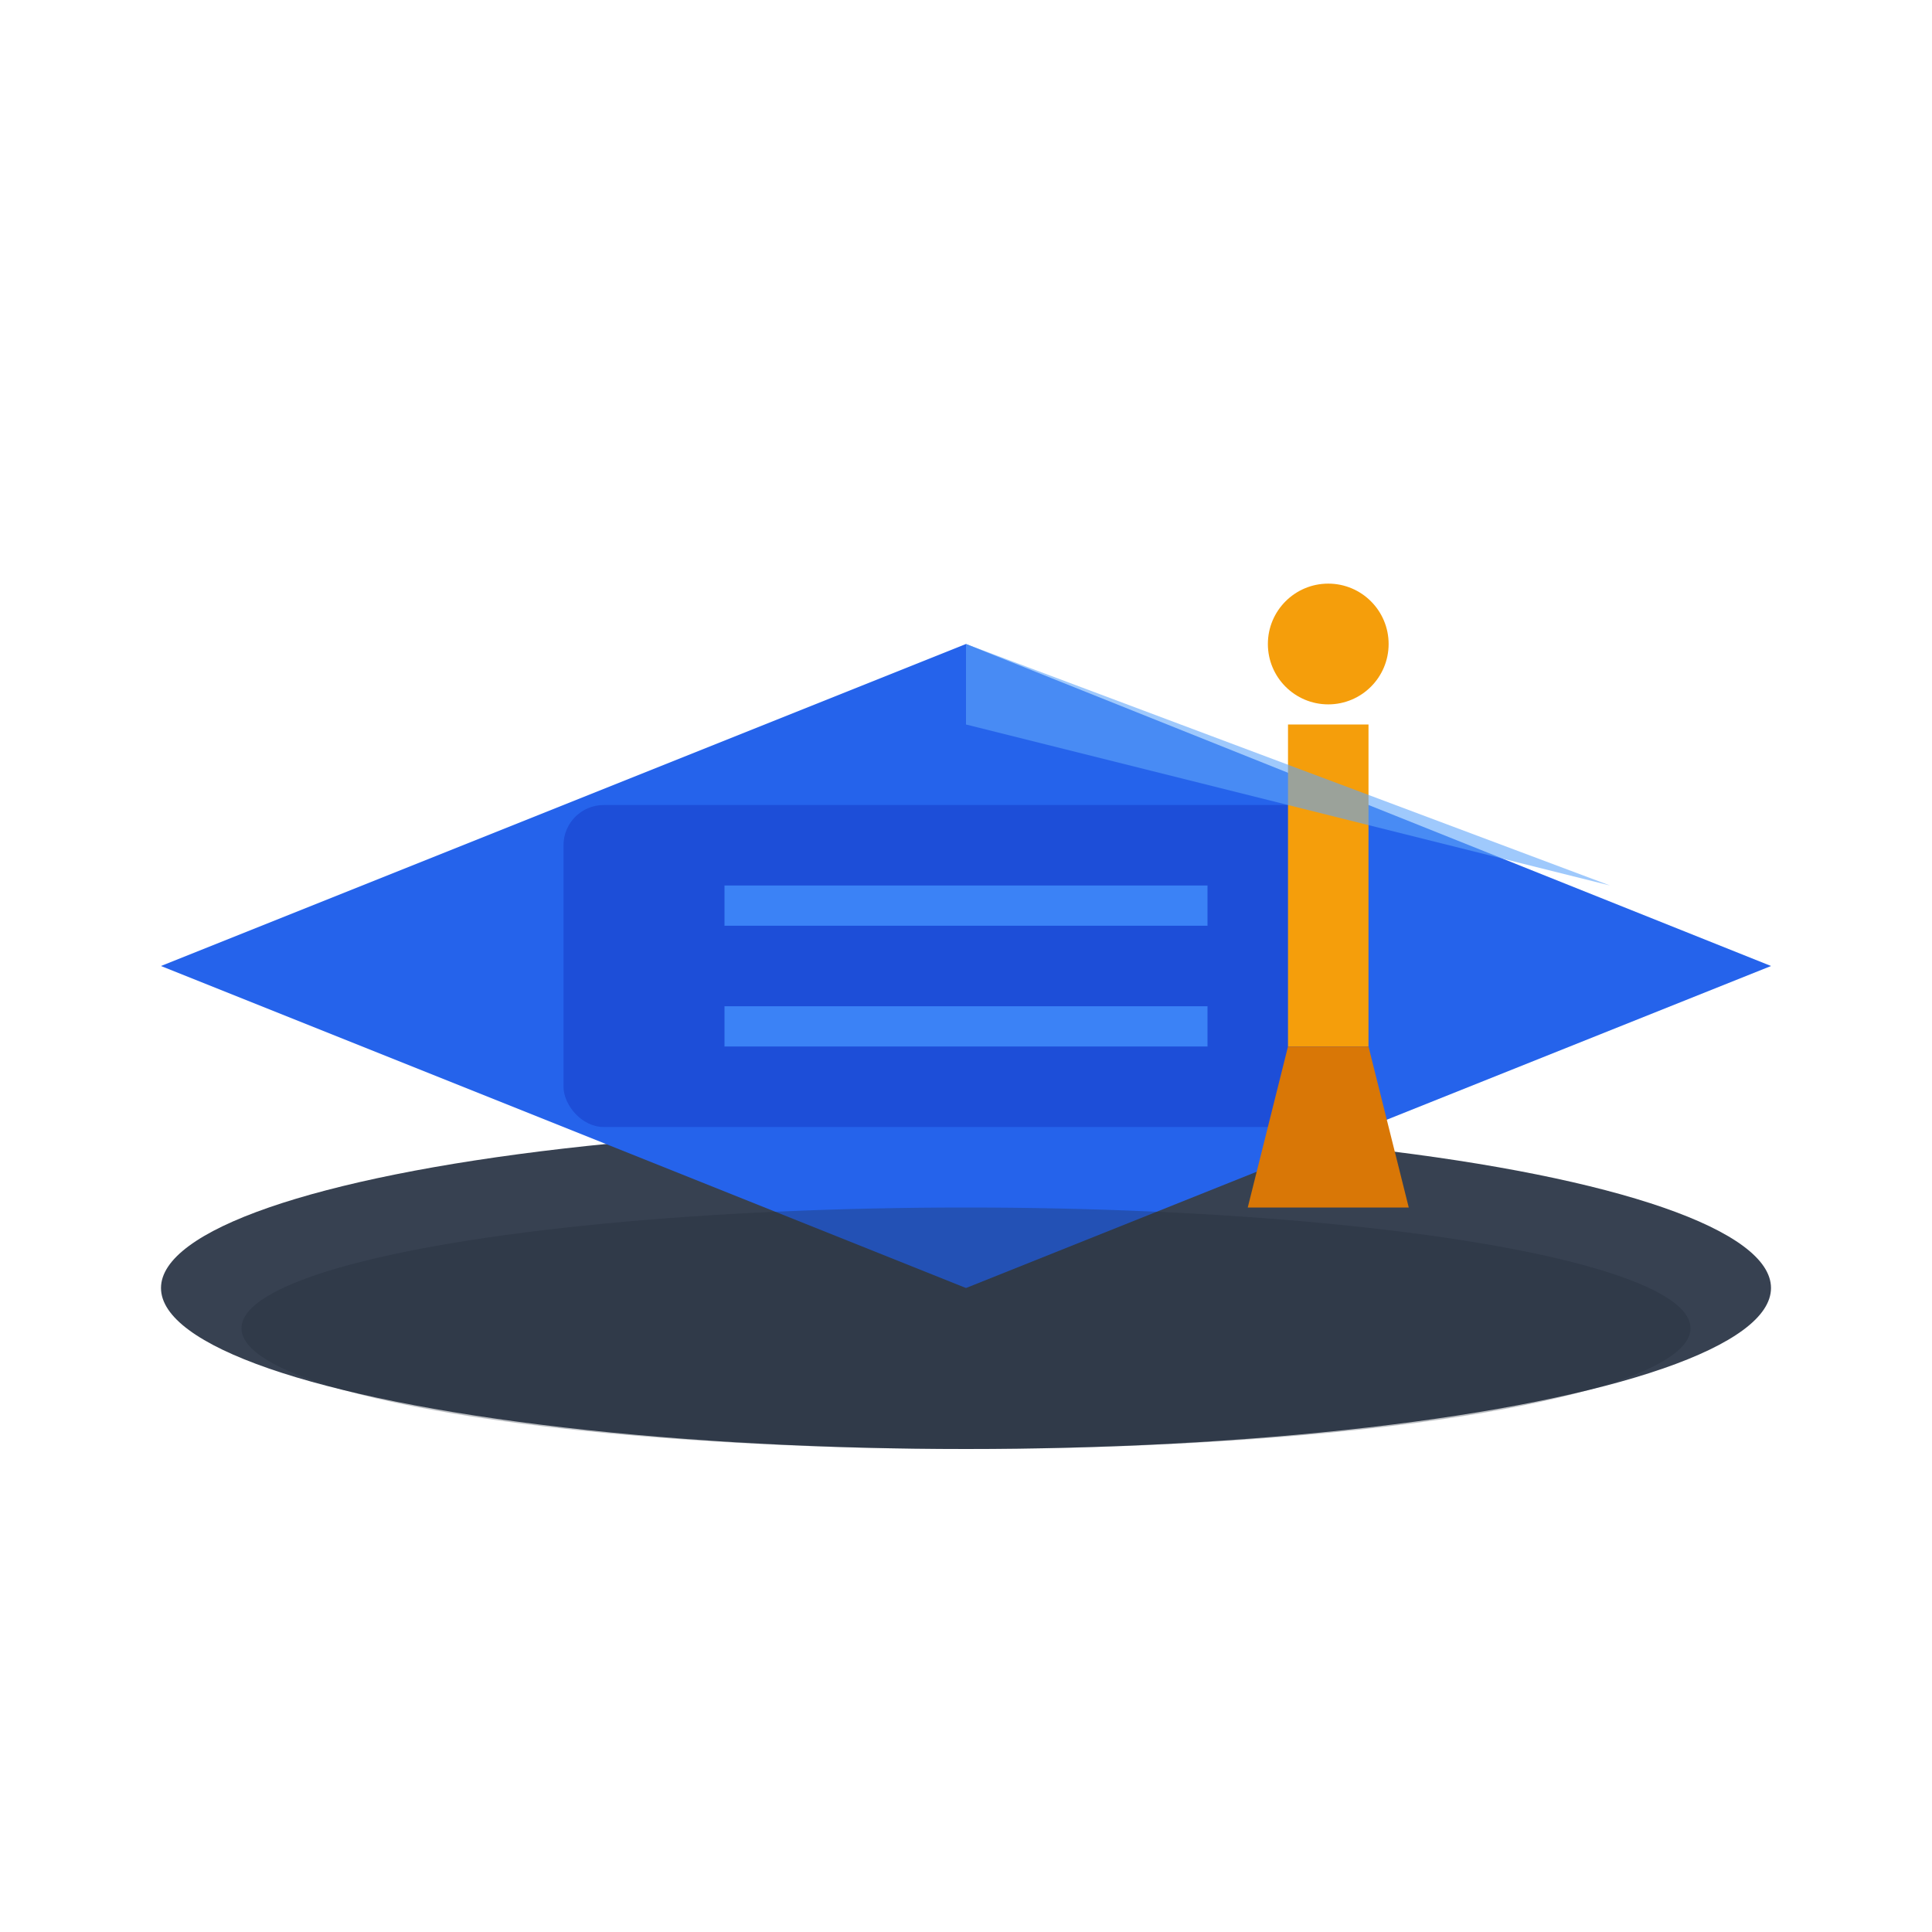 <svg width="48" height="48" viewBox="0 0 48 48" fill="none" xmlns="http://www.w3.org/2000/svg">
  <!-- Cap base -->
  <ellipse cx="24" cy="32" rx="20" ry="4" fill="#374151"/>
  
  <!-- Cap top -->
  <path d="M4 24 L24 16 L44 24 L24 32 L4 24 Z" fill="#2563EB"/>
  
  <!-- Cap board -->
  <rect x="14" y="20" width="20" height="8" rx="1" fill="#1D4ED8"/>
  
  <!-- Tassel -->
  <rect x="32" y="18" width="2" height="8" fill="#F59E0B"/>
  <circle cx="33" cy="16" r="1.5" fill="#F59E0B"/>
  <path d="M32 26 L34 26 L35 30 L31 30 Z" fill="#D97706"/>
  
  <!-- Academic stripes -->
  <rect x="18" y="22" width="12" height="1" fill="#3B82F6"/>
  <rect x="18" y="25" width="12" height="1" fill="#3B82F6"/>
  
  <!-- Shadow and depth -->
  <ellipse cx="24" cy="33" rx="18" ry="3" fill="#1F2937" opacity="0.3"/>
  
  <!-- Highlight on cap -->
  <path d="M24 16 L40 22 L24 18 Z" fill="#60A5FA" opacity="0.6"/>
</svg>
